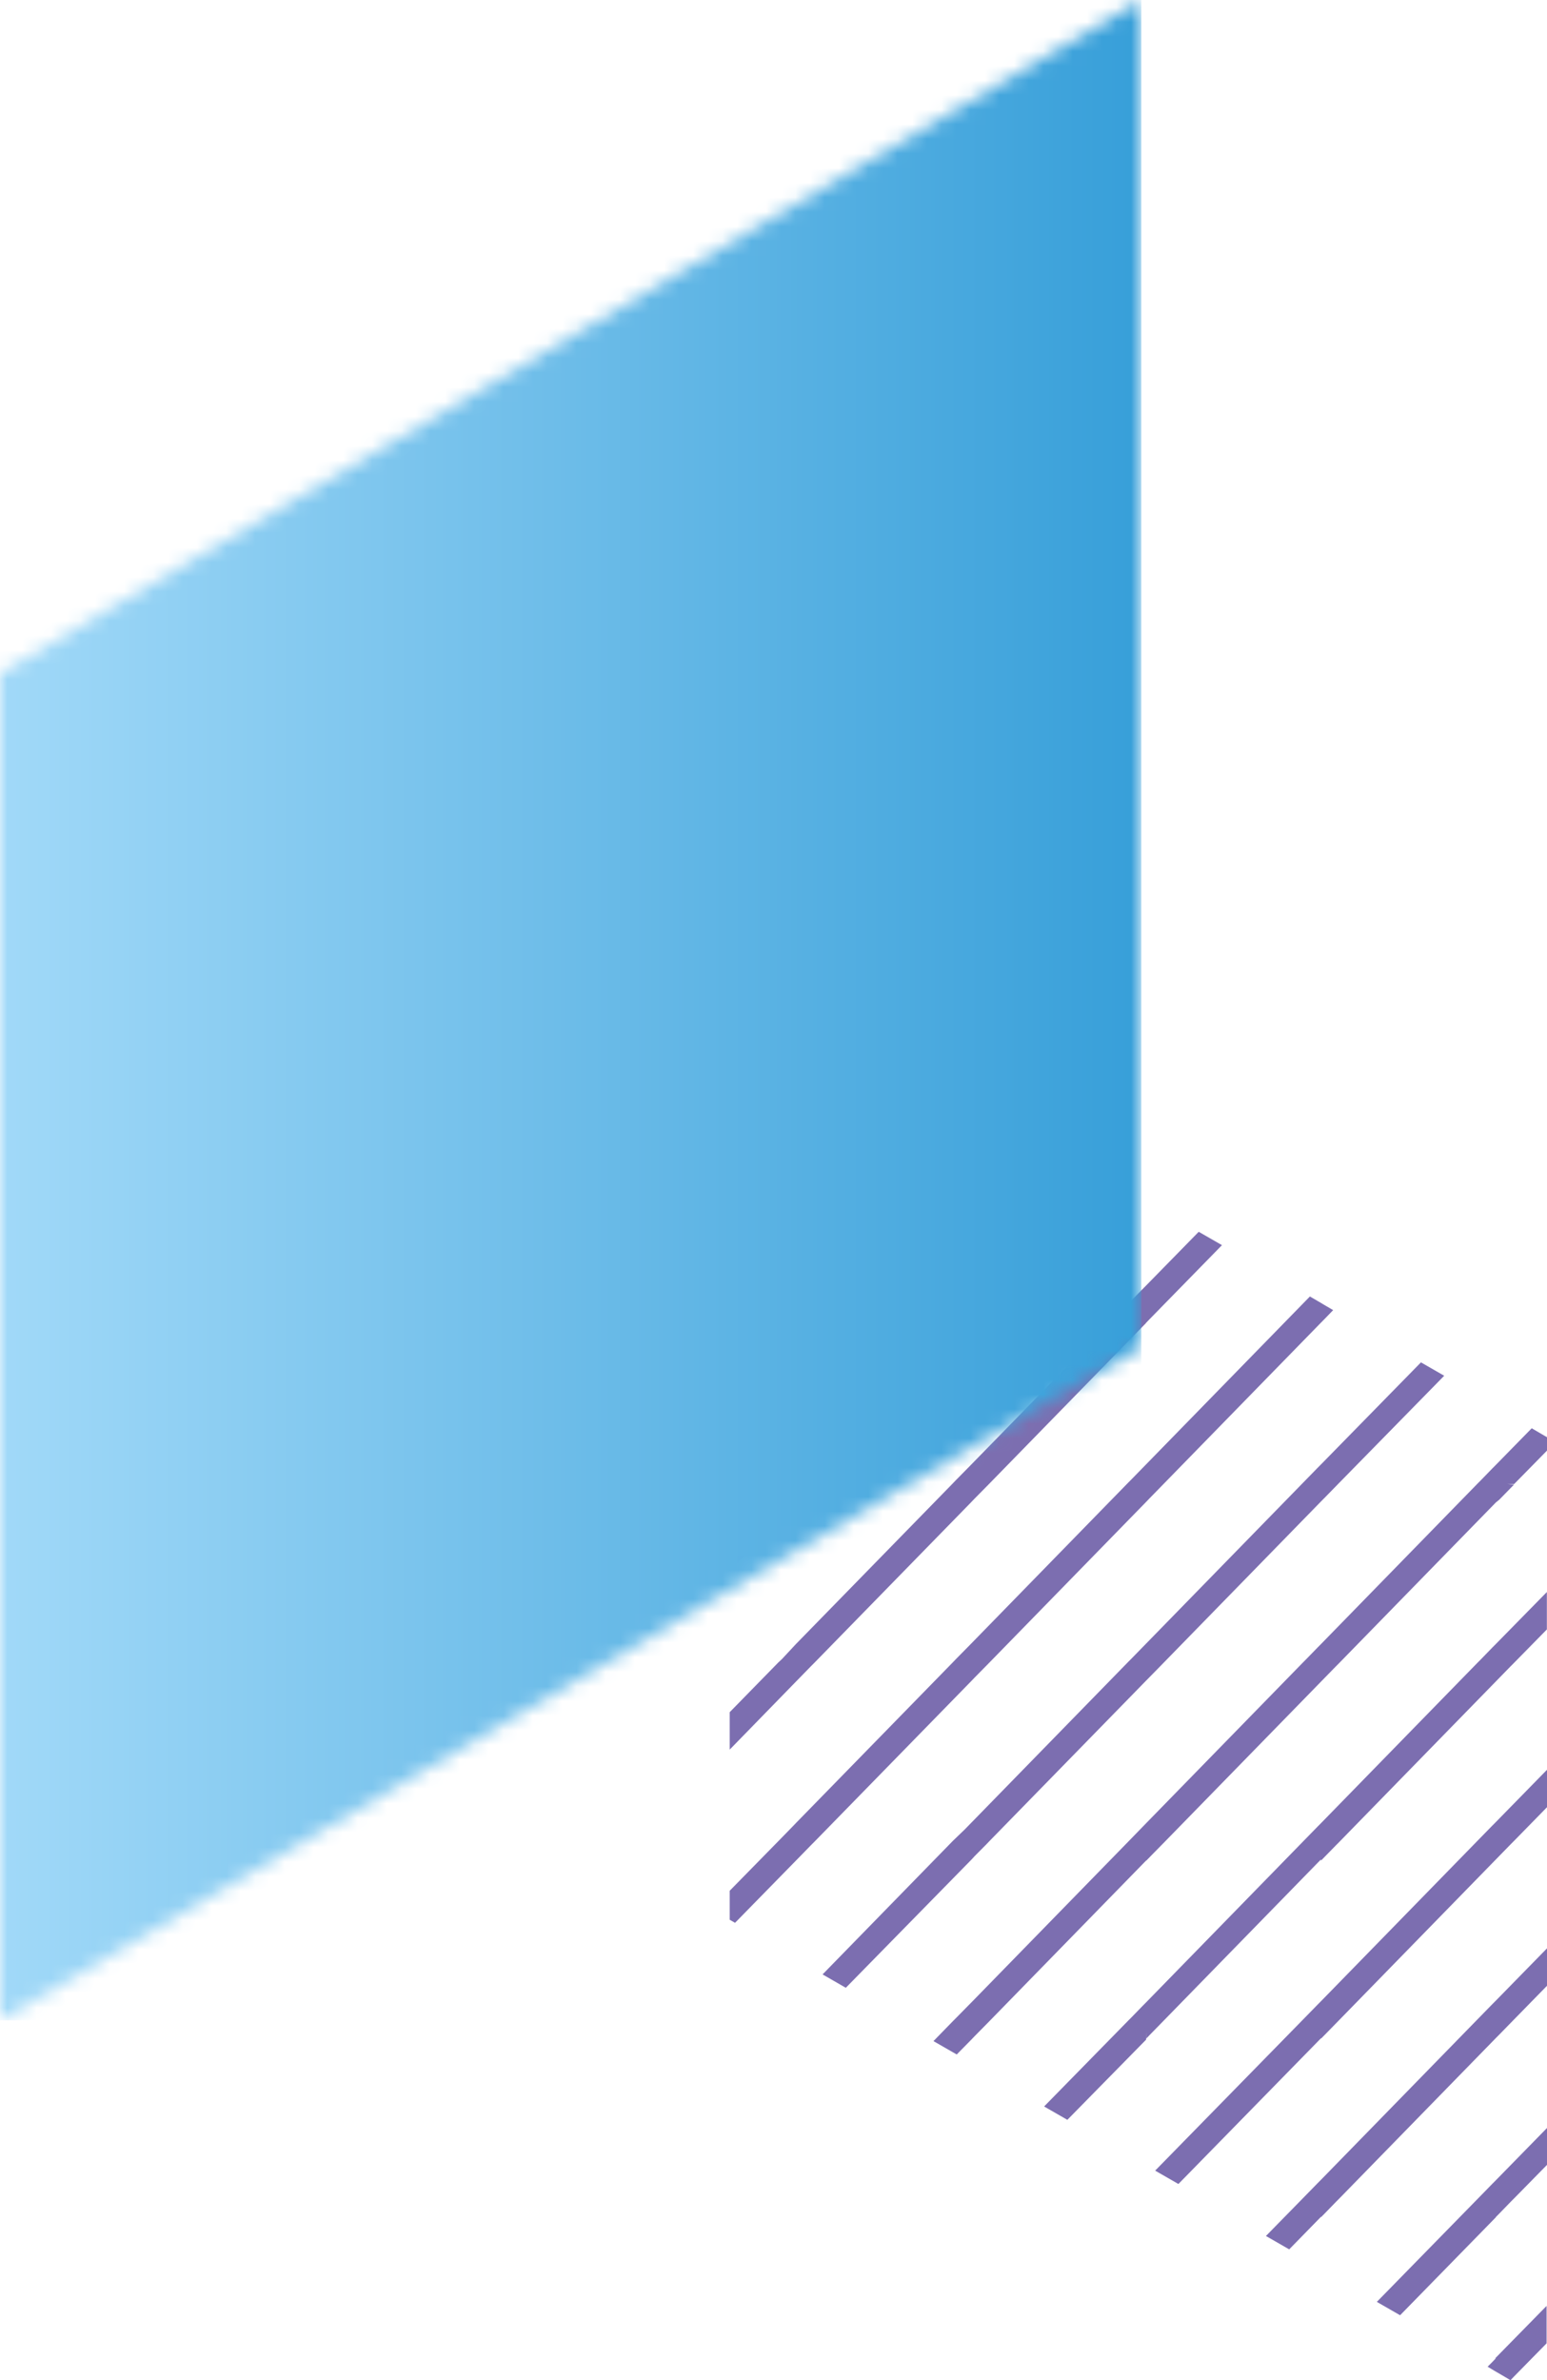 <?xml version="1.0" encoding="UTF-8"?> <svg xmlns="http://www.w3.org/2000/svg" width="106" height="163" viewBox="0 0 106 163" fill="none"> <g style="mix-blend-mode:multiply"> <path d="M103.497 163L103.725 162.762L105.973 160.474V157.911L102.469 161.481V162.396L103.097 162.762L103.497 163ZM102.496 161.984V161.499L102.259 161.746L101.932 162.076L102.496 162.414V161.984ZM102.496 151.348V151.824L102.733 151.586L103.515 150.78L103.752 150.542L106 148.254V145.728L102.496 149.307L102.259 149.545L101.24 150.588L94.341 157.636L95.934 158.551L102.496 151.842V151.348ZM90.519 139.119V139.604L90.755 139.366L91.775 138.323L102.496 127.339L103.515 126.295L103.752 126.057L106 123.76V121.197L102.496 124.776L102.259 125.014L101.24 126.057L90.519 137.041L90.282 137.279L89.263 138.323L79.151 148.648L80.744 149.563L90.519 139.577V139.119ZM90.519 151.357V151.833L90.755 151.595L91.538 150.789L91.775 150.551L102.496 139.568L102.733 139.33L103.752 138.286L106 135.989V133.426L102.496 137.005L102.259 137.243L101.24 138.286L90.519 149.27L90.282 149.508L89.263 150.551L86.742 153.124L88.335 154.039L90.519 151.805V151.357ZM78.541 139.119V139.604L78.769 139.366L79.788 138.323L90.51 127.339V126.854V127.421L91.529 126.378L91.766 126.14L102.487 115.156L103.506 114.112L103.743 113.874L105.991 111.586V109.023L102.487 112.593L102.25 112.831L101.468 113.636L101.231 113.874L90.51 124.858L90.273 125.096L89.254 126.14L78.532 137.124L78.296 137.362L77.513 138.167L77.276 138.405L71.543 144.254L73.135 145.169L78.532 139.677L78.541 139.119ZM65.299 126.057L56.362 135.211L57.955 136.126L66.564 127.348L66.792 127.101L67.584 126.304L67.811 126.066L78.541 115.082L79.297 114.313L79.797 113.801L90.519 102.817L90.755 102.579L91.775 101.535L98.956 94.213L97.363 93.297L90.519 100.281L90.282 100.519L89.263 101.563L78.541 112.547L77.522 113.59L77.286 113.828L66.564 124.812L66.109 125.279L65.299 126.057ZM53.322 77.169L50 80.556V83.128L54.551 78.451L55.57 77.407L55.807 77.169L60.949 71.915L59.365 71L54.551 75.915L54.323 76.162L53.322 77.169ZM53.322 89.398L50 92.794V95.384L54.551 90.707L54.787 90.469L55.807 89.426L66.537 78.442L66.764 78.204L67.365 77.59L67.556 77.407L67.784 77.169L68.548 76.391L66.956 75.476L66.537 75.906L66.319 76.162L65.29 77.206L54.569 88.19L54.332 88.428L53.322 89.398ZM53.322 101.627L50 105.023V107.586L54.551 102.908L54.787 102.67L55.807 101.627L66.537 90.643L66.764 90.405L67.793 89.362L76.139 80.831L74.546 79.915L66.537 88.108L66.3 88.346L65.508 89.142L65.272 89.38L54.551 100.364L54.314 100.602L53.531 101.407L53.322 101.627ZM53.322 113.856L50 117.252V119.815L54.551 115.146L55.57 114.103L55.807 113.865L66.537 102.881L66.764 102.643L67.793 101.6L78.514 90.616V90.13V90.606L78.742 90.368L79.761 89.325L83.729 85.27L82.136 84.355L78.496 88.071L78.259 88.309L77.477 89.105L77.24 89.343L66.519 100.327L65.49 101.371L65.263 101.609L54.532 112.593L53.577 113.618L53.322 113.856ZM53.322 126.094L50 129.481V131.467L50.364 131.677L54.578 127.375L55.597 126.332L55.834 126.094L66.564 115.11L66.792 114.872L67.82 113.828L78.541 102.844L78.769 102.606L79.788 101.563L90.51 90.579L90.746 90.341L91.347 89.719L90.628 89.297L90.51 89.224L90.273 89.087L89.754 88.785L89.254 89.297L78.532 100.281L77.513 101.325L77.276 101.563L66.555 112.547L65.527 113.59L65.299 113.828L54.569 124.812L54.341 125.05L53.322 126.094ZM103.279 101.627H103.752L106 99.339V98.423L104.953 97.81L102.496 100.318L102.259 100.556L101.868 100.959L101.477 101.362L101.24 101.6L90.519 112.584L90.282 112.822L89.499 113.627L89.263 113.865L78.541 124.849L78.123 125.279L77.286 126.14L66.564 137.124L66.328 137.362L65.536 138.167L65.299 138.405L63.961 139.778L65.554 140.693L66.564 139.668L66.792 139.43L67.82 138.387L78.541 127.403V126.121V127.421L78.96 126.991L79.797 126.14L90.519 115.156L91.538 114.112L91.775 113.874L102.496 102.89L102.724 102.707L103.743 101.664L103.279 101.627Z" fill="#7C6EB0"></path> </g> <mask id="mask0_833_219" style="mask-type:luminance" maskUnits="userSpaceOnUse" x="0" y="0" width="79" height="139"> <path d="M0 46.116L78.201 0V92.242L0 138.369V46.116Z" fill="white"></path> </mask> <g mask="url(#mask0_833_219)"> <path style="mix-blend-mode:multiply" d="M78.201 0H0V138.358H78.201V0Z" fill="url(#paint0_linear_833_219)"></path> </g> <defs> <linearGradient id="paint0_linear_833_219" x1="0" y1="69.179" x2="78.201" y2="69.179" gradientUnits="userSpaceOnUse"> <stop stop-color="#A1D9F8"></stop> <stop offset="1" stop-color="#379FD9"></stop> </linearGradient> </defs> </svg> 